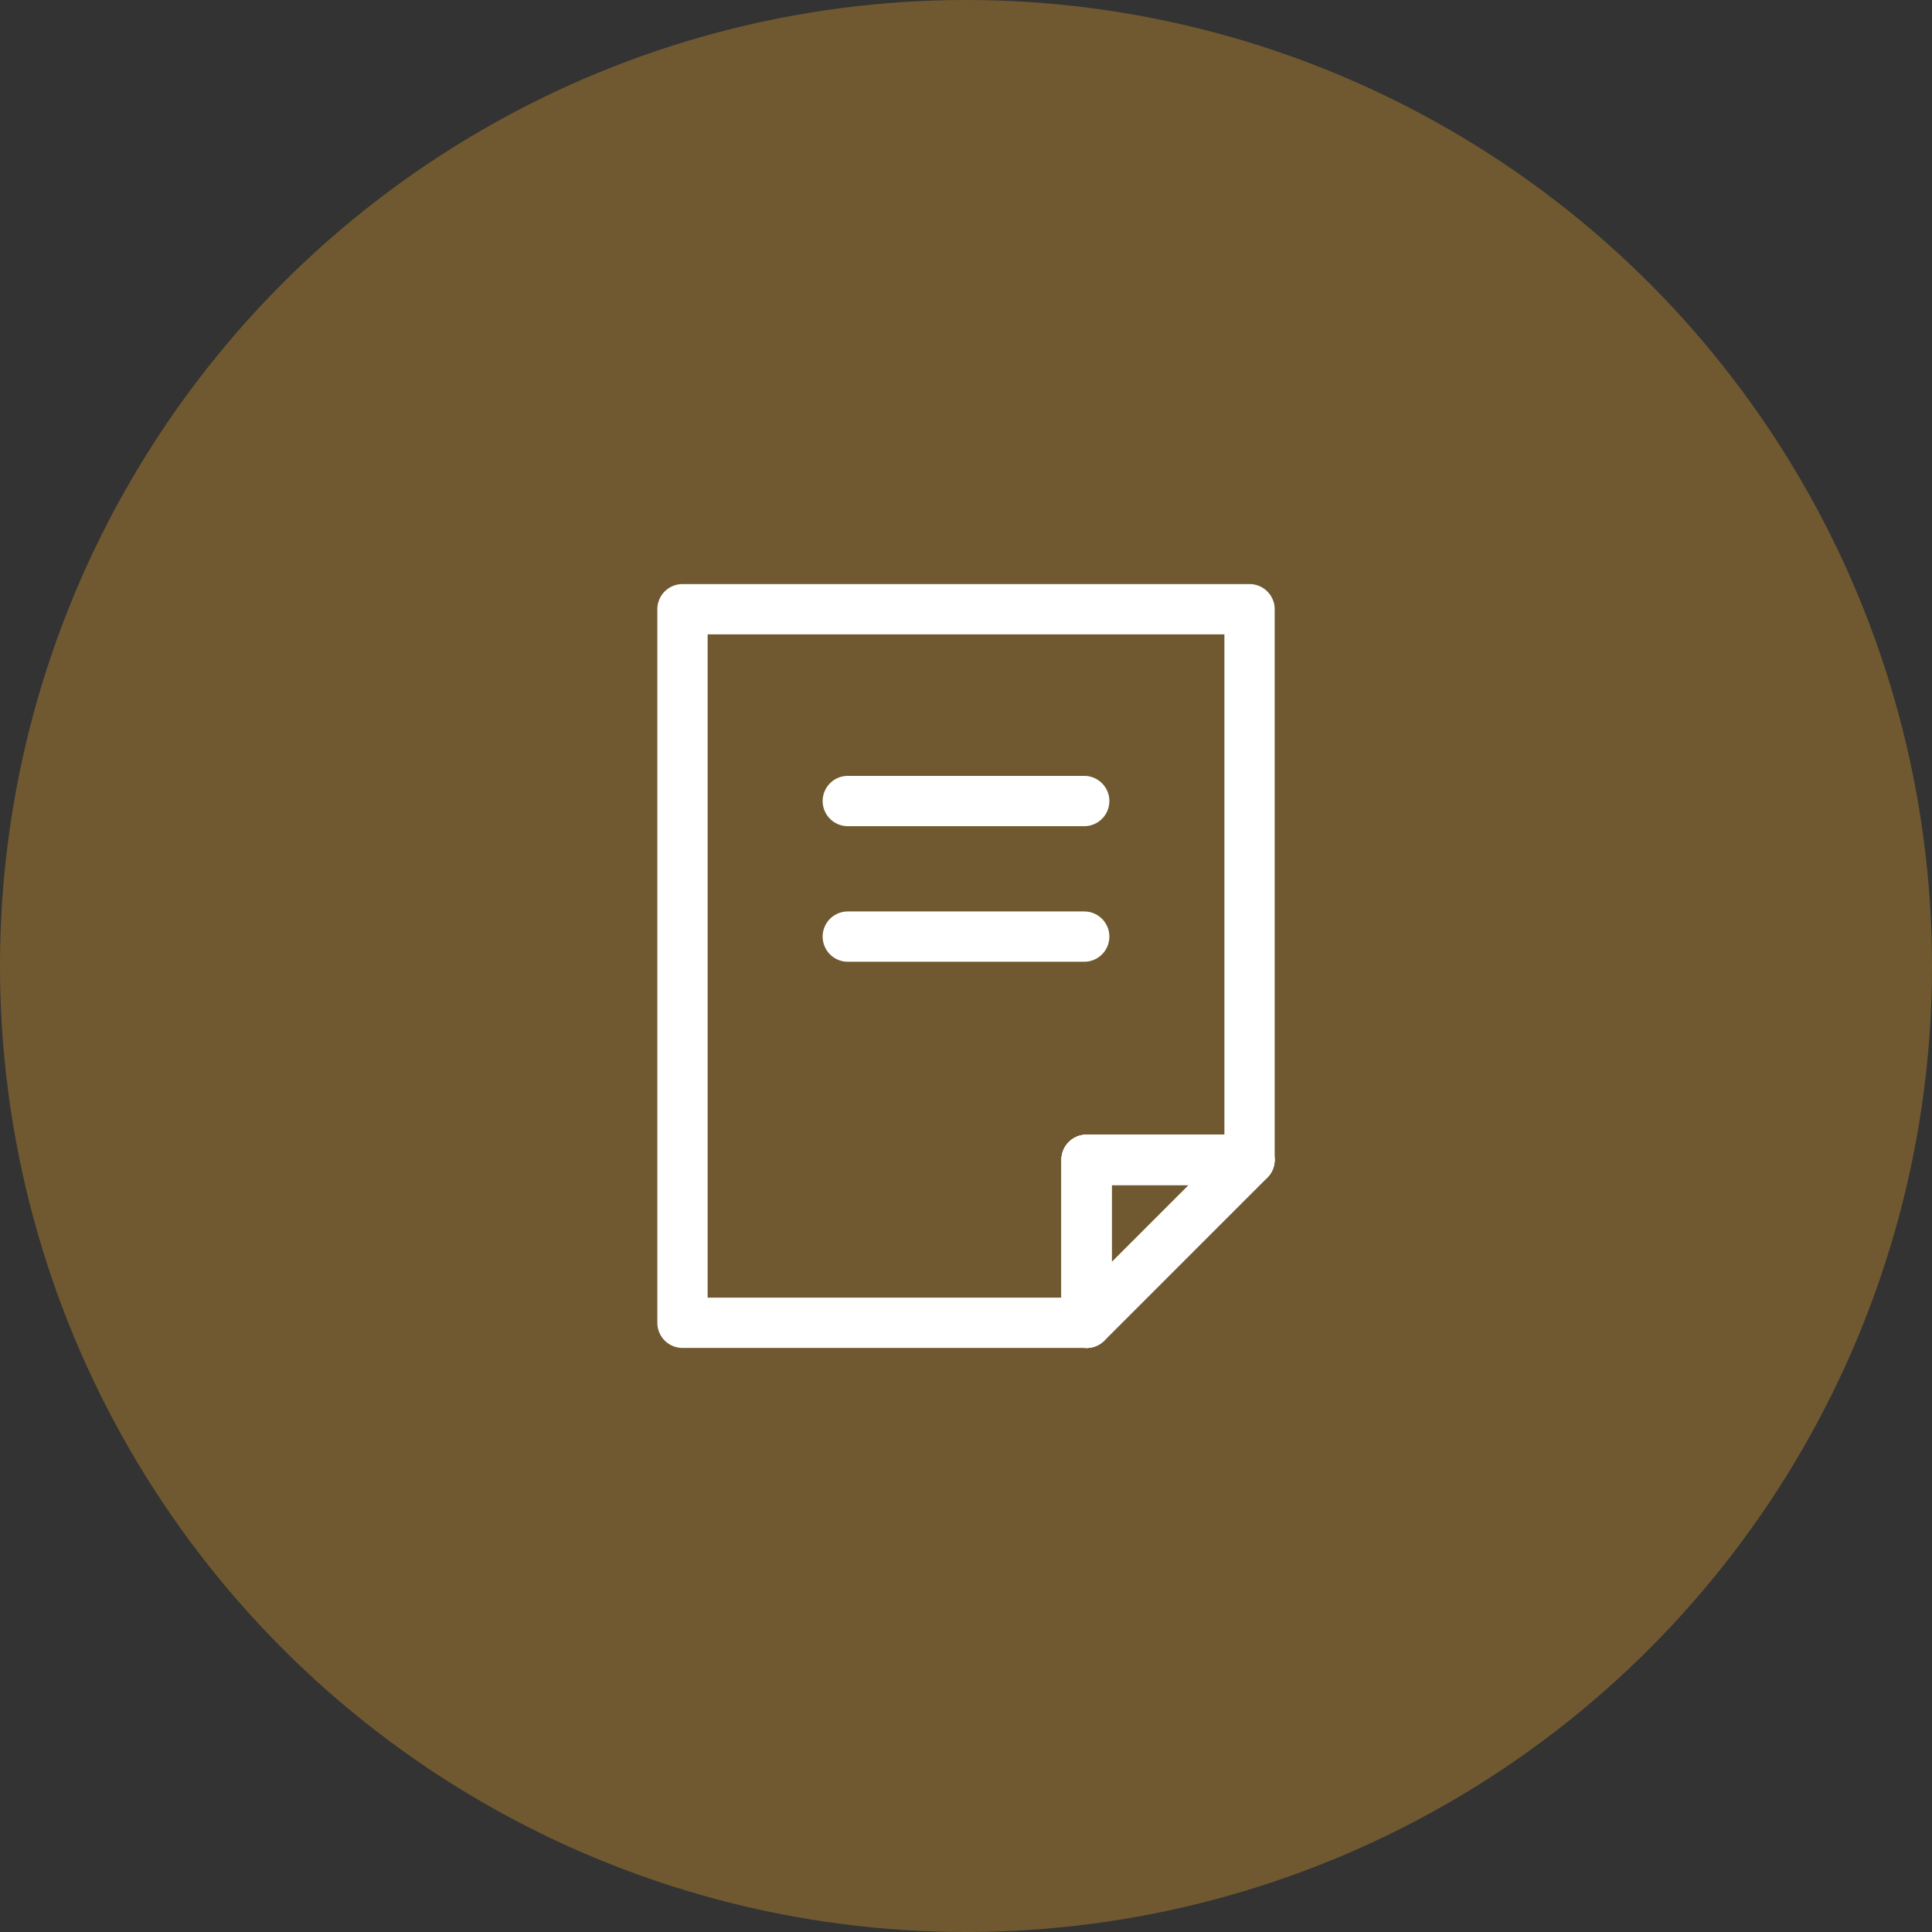 <svg xmlns="http://www.w3.org/2000/svg" xmlns:xlink="http://www.w3.org/1999/xlink" width="83" height="83" viewBox="0 0 83 83"><rect x="0" y="0" width="83" height="83" fill="#333333" stroke="none"/><defs><clipPath id="a"><rect width="26.521" height="32.815" transform="translate(0 0)" fill="none"/></clipPath></defs><g transform="translate(-691 -9710)"><circle cx="41.5" cy="41.5" r="41.5" transform="translate(691 9710)" fill="#705930"/><g transform="translate(719.24 9735.093)" clip-path="url(#a)"><path d="M18.44,32.815H1.08A1.081,1.081,0,0,1,0,31.735V1.08A1.08,1.08,0,0,1,1.08,0H25.441a1.079,1.079,0,0,1,1.08,1.08V24.733a1.079,1.079,0,0,1-1.08,1.08H19.52v5.922a1.081,1.081,0,0,1-1.08,1.08M2.16,30.655h15.2V24.733a1.079,1.079,0,0,1,1.08-1.079h5.921V2.159H2.16Z" fill="#fff"/><path d="M18.439,32.815a1.068,1.068,0,0,1-.413-.082,1.079,1.079,0,0,1-.667-1v-7a1.081,1.081,0,0,1,1.08-1.08h7A1.08,1.08,0,0,1,26.2,25.5l-7,7a1.079,1.079,0,0,1-.764.316m1.08-7v3.315l3.315-3.315Z" fill="#fff"/><path d="M18.439,32.815a1.068,1.068,0,0,1-.413-.082,1.079,1.079,0,0,1-.667-1v-7a1.081,1.081,0,0,1,1.08-1.08h7A1.08,1.08,0,0,1,26.2,25.5l-7,7a1.079,1.079,0,0,1-.764.316m1.08-7v3.315l3.315-3.315Z" fill="#fff"/><path d="M18.339,10.4H8.182a1.08,1.08,0,0,1,0-2.16H18.339a1.08,1.08,0,0,1,0,2.16" fill="#fff"/><path d="M18.339,16.224H8.182a1.08,1.08,0,0,1,0-2.16H18.339a1.08,1.08,0,0,1,0,2.16" fill="#fff"/></g></g></svg>